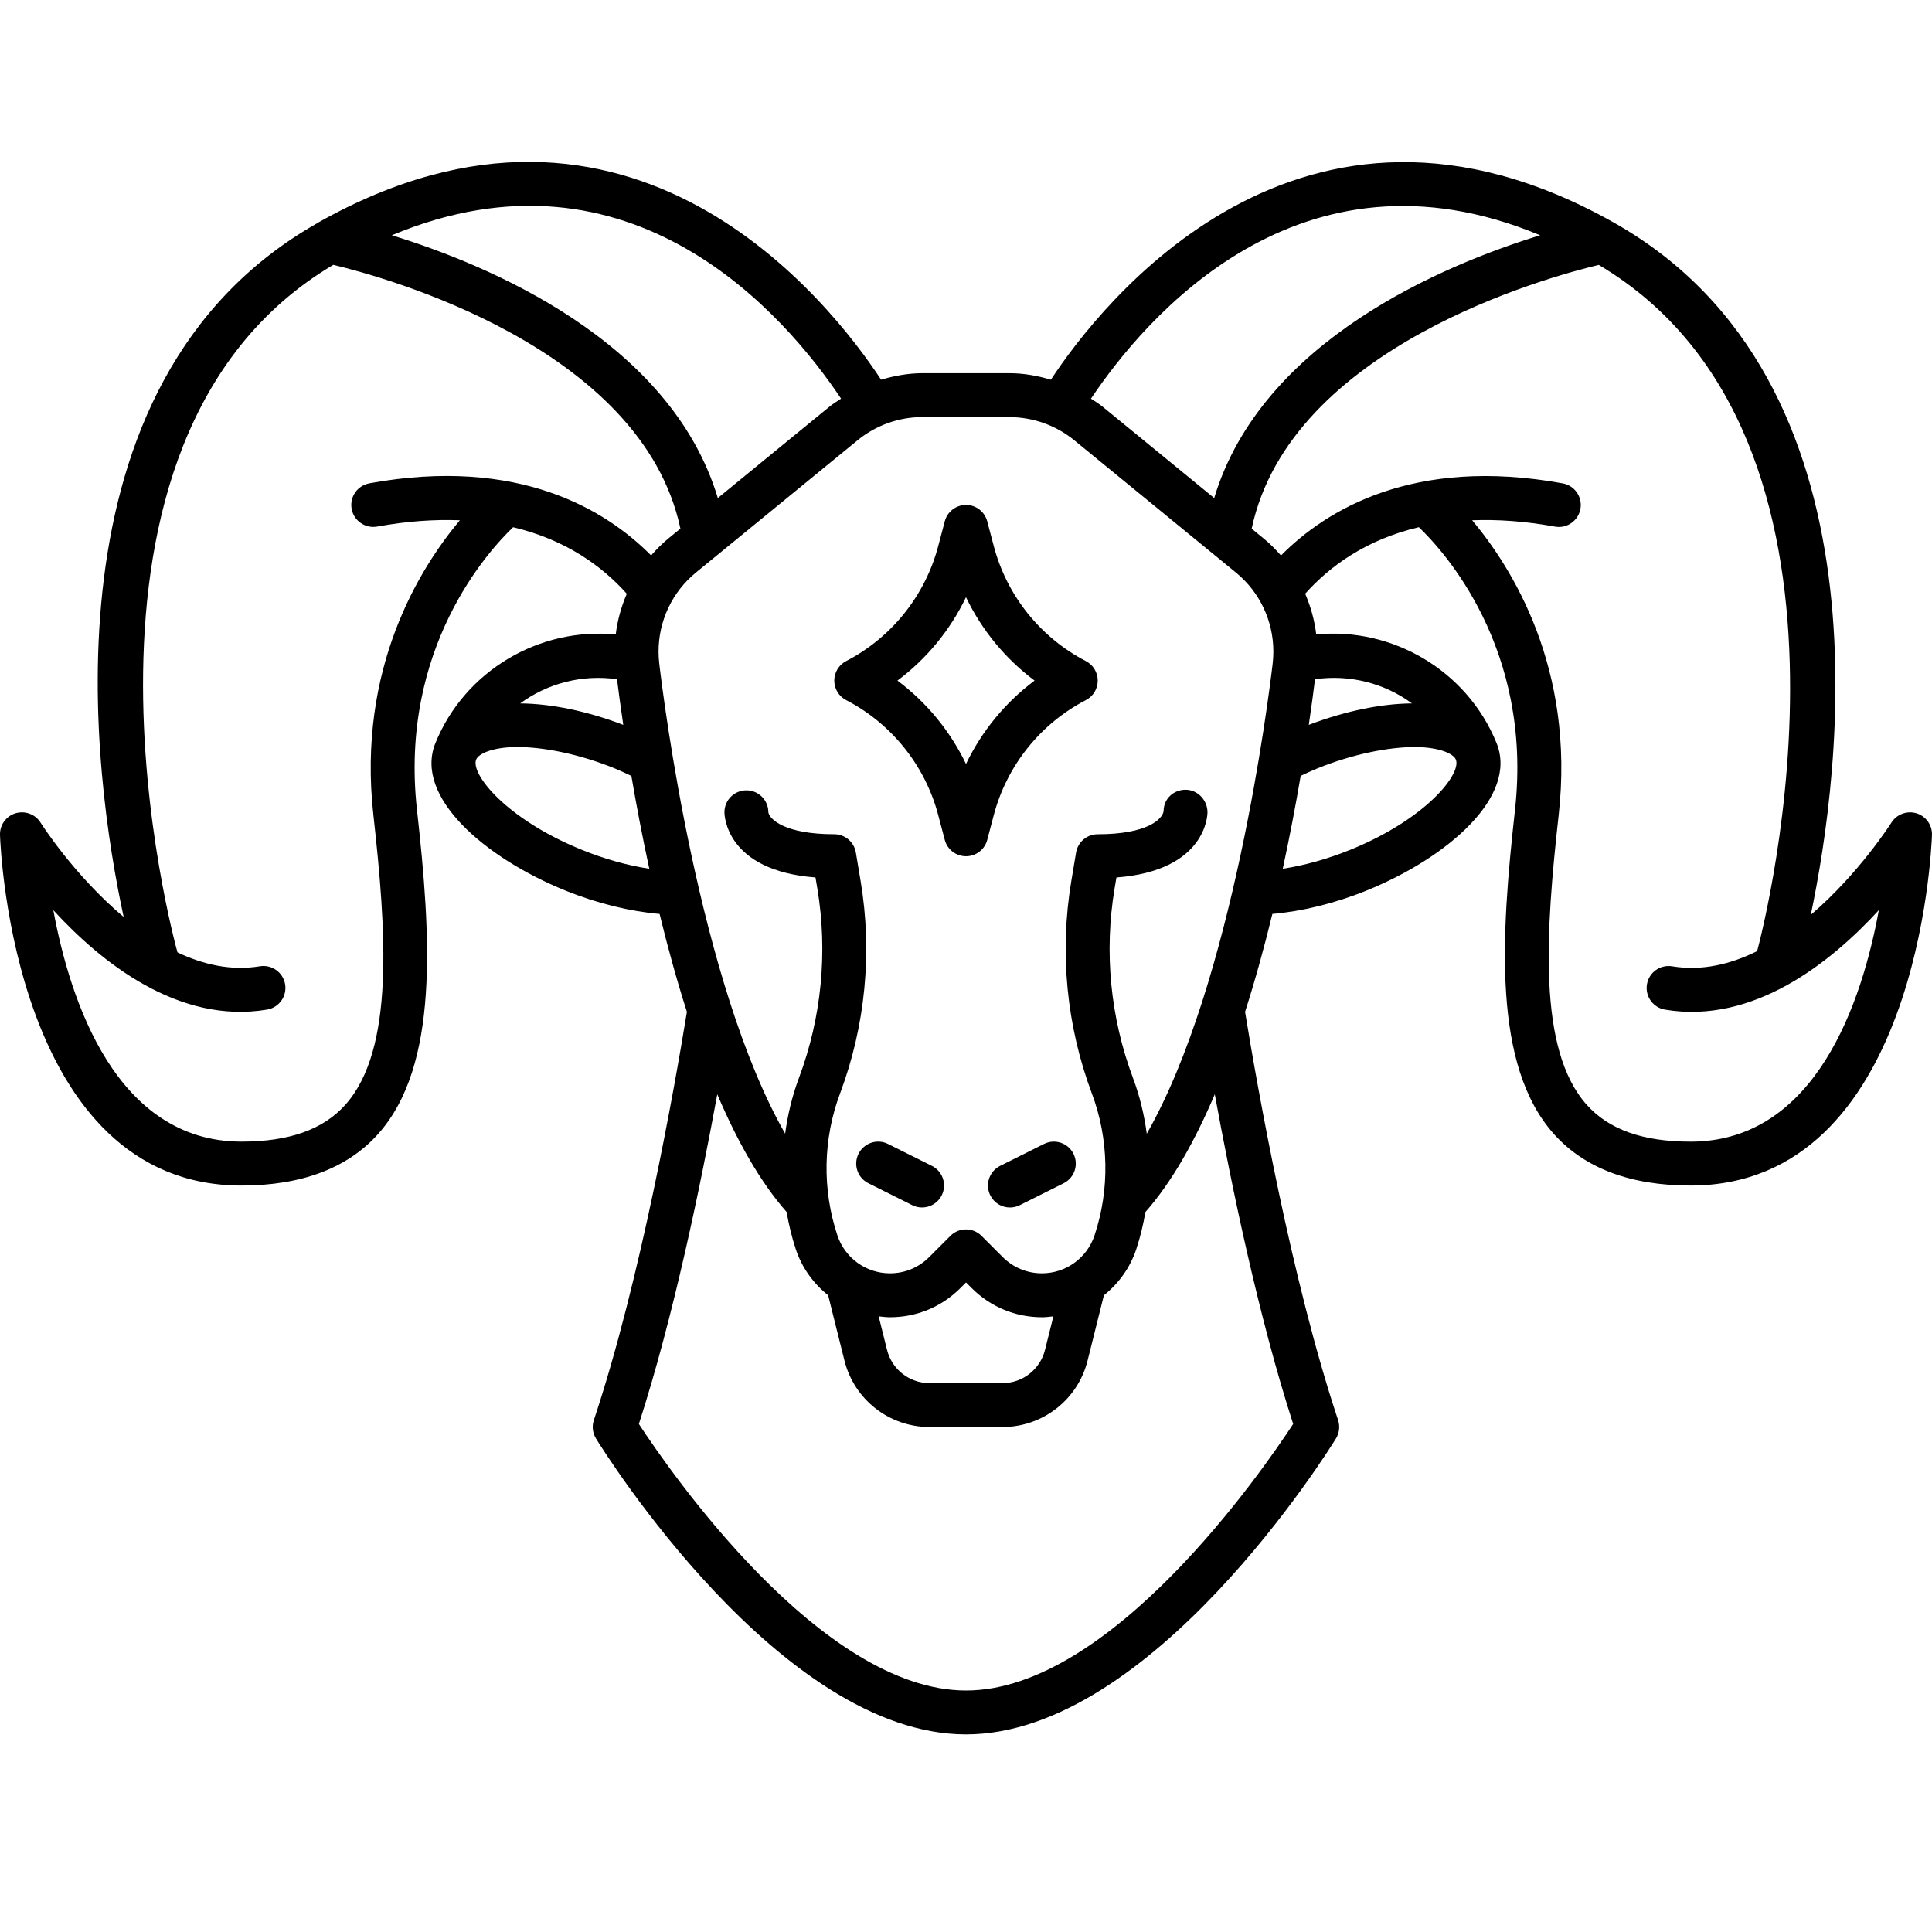 <?xml version="1.0" encoding="UTF-8"?> <svg xmlns="http://www.w3.org/2000/svg" id="Aries" viewBox="0 0 88 88"><path d="m87.293 37.044c-.429-.129-.899.042-1.141.425-.026.042-1.481 2.328-3.673 4.202 1.343-6.376 3.809-24.344-8.989-31.543-14.29-8.035-23.415 3.809-25.624 7.167-.611-.181-1.242-.296-1.886-.296h-3.961c-.644 0-1.275.115-1.886.296-2.302-3.502-11.38-15.181-25.624-7.167-.022.012-.041.026-.062.039-.001.001-.002.001-.003.002-12.783 7.259-10.173 25.311-8.812 31.597-2.254-1.89-3.759-4.254-3.785-4.297-.24-.383-.708-.554-1.141-.425-.432.133-.722.538-.706.99.021.652.664 15.966 10.999 15.966 2.734 0 4.827-.789 6.22-2.345 2.803-3.132 2.413-9.011 1.774-14.765-.819-7.369 3.269-11.817 4.378-12.876 2.424.572 4.078 1.798 5.179 3.031-.253.588-.428 1.21-.504 1.855-3.465-.344-6.872 1.644-8.212 4.944-.987 2.433 2.225 5.22 5.908 6.715 1.463.594 2.961.956 4.302 1.07.359 1.479.773 2.989 1.245 4.465-.001.004-.004.008-.005.012-.563 3.458-2.105 12.191-4.234 18.577-.094.281-.059.588.097.84.339.55 8.39 13.476 16.852 13.476s16.513-12.926 16.852-13.476c.155-.252.19-.56.097-.84-2.126-6.381-3.667-15.101-4.23-18.553-.002-.01-.009-.018-.011-.028.473-1.479.888-2.993 1.248-4.474 1.341-.114 2.838-.475 4.302-1.069 3.684-1.496 6.896-4.282 5.908-6.715-1.342-3.306-4.752-5.29-8.212-4.945-.076-.646-.25-1.268-.504-1.855 1.1-1.233 2.753-2.46 5.178-3.032 1.108 1.057 5.198 5.505 4.379 12.878-.639 5.754-1.028 11.633 1.774 14.765 1.393 1.556 3.485 2.345 6.22 2.345 10.335 0 10.978-15.314 10.999-15.966.016-.452-.274-.857-.706-.99zm-17.141-26.328c-4.347 1.334-12.68 4.778-14.847 11.969l-5.107-4.18c-.159-.13-.337-.231-.506-.346 2.442-3.649 9.5-12.016 20.461-7.443zm-24.171 8.284c1.072 0 2.12.374 2.95 1.053l7.361 6.023c1.085.888 1.708 2.202 1.708 3.605 0 .183-.011.362-.032.546-.19 1.619-1.806 14.53-5.734 21.412-.116-.862-.319-1.714-.627-2.535-1.032-2.751-1.322-5.738-.839-8.636l.084-.5c4.097-.311 4.147-2.854 4.147-2.969 0-.552-.446-1.028-.999-1.028-.552 0-.999.42-.999.972-.049.365-.739 1.056-3.002 1.056-.489 0-.906.354-.986.835l-.218 1.305c-.541 3.244-.216 6.587.938 9.667.777 2.07.82 4.366.121 6.465-.345 1.033-1.308 1.727-2.396 1.727-.675 0-1.309-.263-1.785-.739l-.968-.968c-.391-.391-1.023-.391-1.414 0l-.968.968c-.477.477-1.11.739-1.785.739-1.088 0-2.051-.694-2.395-1.726-.7-2.1-.657-4.396.12-6.467 1.154-3.08 1.479-6.423.938-9.667l-.218-1.305c-.08-.482-.497-.835-.986-.835-2.263 0-2.953-.69-3-1 0-.552-.447-1-1-1s-1 .448-1 1c0 .115.051 2.659 4.147 2.969l.084.5c.483 2.898.193 5.884-.839 8.635-.308.821-.51 1.673-.627 2.535-3.926-6.88-5.543-19.79-5.734-21.415-.021-.182-.032-.361-.032-.544 0-1.403.623-2.717 1.708-3.605l7.362-6.023c.829-.679 1.877-1.053 2.949-1.053h3.961zm1.999 40.959-.381 1.526c-.224.892-1.021 1.515-1.941 1.515h-3.314c-.92 0-1.718-.623-1.941-1.515l-.381-1.527c.172.02.344.041.52.041 1.209 0 2.345-.471 3.199-1.325l.261-.261.261.261c.854.854 1.99 1.325 3.199 1.325.176 0 .348-.021.52-.041zm-9.67-41.8c-.17.114-.347.216-.506.346l-5.108 4.18c-2.167-7.192-10.501-10.635-14.848-11.969 10.943-4.574 17.976 3.719 20.462 7.443zm-21.488 3.857c-.544.099-.904.62-.805 1.163.098.543.618.901 1.162.805 1.393-.253 2.64-.33 3.768-.287-1.827 2.178-4.683 6.739-3.941 13.413.59 5.304.977 10.694-1.276 13.21-1.011 1.13-2.559 1.679-4.729 1.679-5.699 0-7.806-6.385-8.572-10.542 2.169 2.369 5.701 5.206 9.736 4.528.545-.091.913-.606.822-1.151-.09-.544-.607-.91-1.15-.822-1.309.217-2.58-.074-3.753-.633-.097-.341-6.441-23.289 7.097-31.316 2.262.538 14.047 3.724 15.811 12.014l-.548.449c-.288.236-.546.499-.787.773-2.039-2.059-6.015-4.526-12.834-3.285zm11.283 8.922c.065.523.158 1.229.284 2.078-1.637-.623-3.257-.963-4.694-.978 1.248-.916 2.829-1.328 4.41-1.1zm-1.609 7.768c-3.448-1.4-5.072-3.457-4.807-4.11.105-.26.711-.55 1.79-.571 1.289-.01 2.936.331 4.521.975.263.107.509.225.758.342.219 1.281.489 2.717.816 4.228-.974-.147-2.032-.439-3.078-.864zm32.406 26.154c-1.379 2.108-8.293 12.14-14.901 12.14s-13.522-10.032-14.901-12.14c1.572-4.855 2.813-10.868 3.571-15.017.896 2.106 1.942 3.979 3.159 5.362.099.575.234 1.144.419 1.701.283.849.807 1.561 1.472 2.092l.742 2.971c.445 1.784 2.042 3.03 3.881 3.03h3.314c1.839 0 3.436-1.246 3.881-3.03l.742-2.97c.665-.532 1.189-1.244 1.473-2.094.185-.556.319-1.124.418-1.698 1.218-1.383 2.264-3.258 3.16-5.364.757 4.142 1.997 10.157 3.57 15.016zm2.604-26.154c-1.047.425-2.104.716-3.078.864.327-1.512.598-2.948.816-4.23.247-.116.495-.233.757-.339 1.586-.644 3.249-.986 4.521-.975 1.079.021 1.685.311 1.79.571.266.653-1.358 2.71-4.807 4.11zm2.806-6.668c-1.432.015-3.058.355-4.698.978.125-.849.219-1.555.283-2.078 1.588-.228 3.169.183 4.414 1.099zm12.69 19.962c-2.171 0-3.719-.549-4.729-1.679-2.253-2.517-1.866-7.906-1.276-13.21.741-6.675-2.116-11.236-3.942-13.414 1.129-.043 2.376.035 3.769.288.542.102 1.064-.262 1.162-.805.1-.543-.261-1.064-.805-1.163-6.823-1.241-10.796 1.227-12.834 3.285-.241-.275-.498-.537-.787-.773l-.548-.449c1.764-8.29 13.549-11.477 15.811-12.014 13.227 7.842 7.56 29.96 7.213 31.257-1.205.596-2.516.916-3.869.691-.547-.089-1.061.277-1.15.822-.091.545.277 1.06.822 1.151 4.042.676 7.571-2.164 9.741-4.533-.763 4.157-2.864 10.547-8.577 10.547z"></path><path d="m42.447 53.105-2-1c-.493-.248-1.094-.046-1.342.447-.247.494-.047 1.095.447 1.342l2 1c.144.072.296.105.446.105.367 0 .72-.202.896-.553.247-.494.047-1.095-.447-1.342z"></path><path d="m47.553 52.105-2 1c-.494.247-.694.848-.447 1.342.176.351.528.553.896.553.15 0 .303-.034.446-.105l2-1c.494-.247.694-.848.447-1.342-.247-.494-.848-.695-1.342-.447z"></path><path d="m38 31c0 .374.208.716.54.888 2.069 1.072 3.598 2.979 4.193 5.232l.3 1.136c.116.439.513.745.967.745s.851-.306.967-.745l.3-1.136c.596-2.252 2.124-4.16 4.193-5.232.332-.172.54-.514.54-.888s-.208-.716-.54-.888c-2.069-1.072-3.598-2.979-4.193-5.232l-.3-1.136c-.116-.439-.513-.745-.967-.745s-.851.306-.967.745l-.3 1.136c-.596 2.252-2.124 4.16-4.193 5.232-.332.172-.54.514-.54.888zm6-3.798c.718 1.497 1.791 2.803 3.123 3.798-1.332.995-2.405 2.301-3.123 3.798-.718-1.497-1.791-2.803-3.123-3.798 1.332-.995 2.405-2.301 3.123-3.798z"></path></svg> 